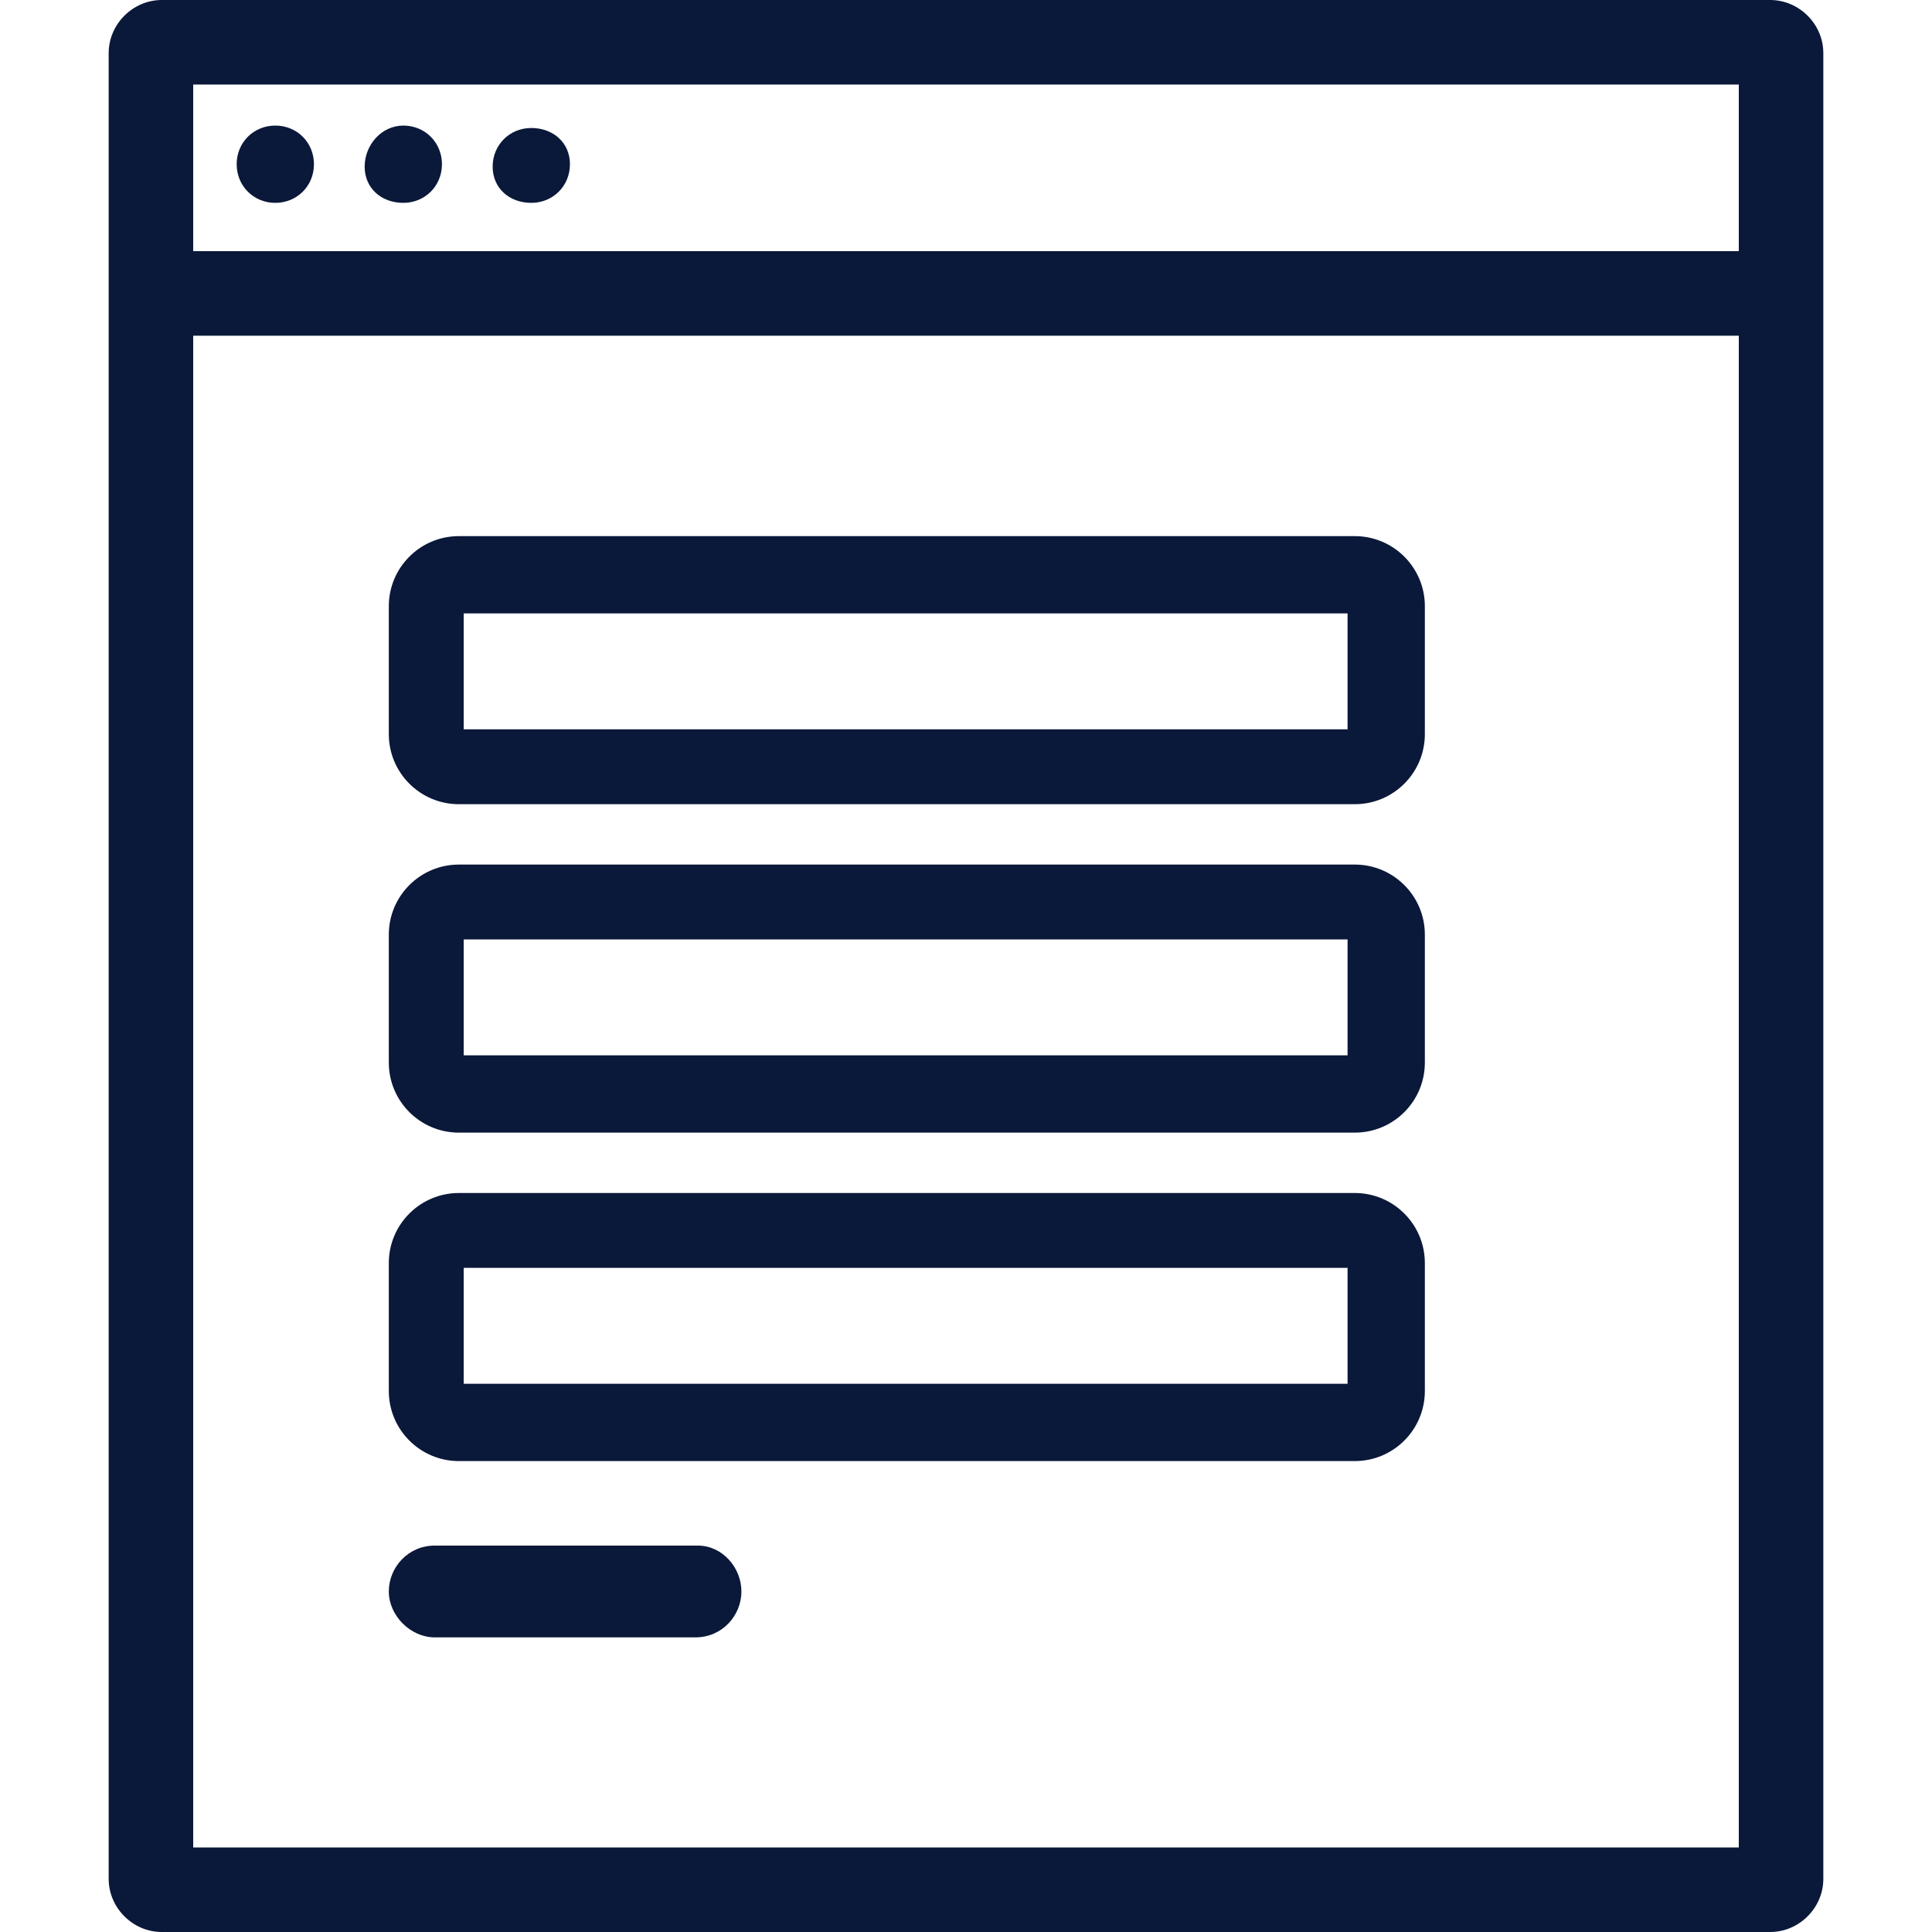 <?xml version="1.0" encoding="utf-8"?>
<!-- Generator: Adobe Illustrator 24.1.3, SVG Export Plug-In . SVG Version: 6.00 Build 0)  -->
<svg version="1.1" id="Layer_1" xmlns="http://www.w3.org/2000/svg" xmlns:xlink="http://www.w3.org/1999/xlink" x="0px" y="0px"
	 viewBox="0 0 80 80" style="enable-background:new 0 0 80 80;" xml:space="preserve">
<style type="text/css">
	.st0{fill:#0A1839;}
</style>
<g>
	<path class="st0" d="M22,8.4c0.9,0,1.6-0.7,1.6-1.6S22.9,5.3,22,5.3S20.4,6,20.4,6.9S21.1,8.4,22,8.4z"/>
	<path class="st0" d="M16.7,8.4c0.9,0,1.6-0.7,1.6-1.6s-0.7-1.6-1.6-1.6S15.1,6,15.1,6.9S15.8,8.4,16.7,8.4z"/>
	<path class="st0" d="M11.4,8.4c0.9,0,1.6-0.7,1.6-1.6s-0.7-1.6-1.6-1.6c-0.9,0-1.6,0.7-1.6,1.6S10.5,8.4,11.4,8.4z"/>
	<path class="st0" d="M19,33.3h37.1c1.6,0,2.9-1.3,2.9-2.9v-5.3c0-1.6-1.3-2.9-2.9-2.9H19c-1.6,0-2.9,1.3-2.9,2.9v5.3
		C16.1,32,17.4,33.3,19,33.3z M19.2,30.2v-4.8h36.6v4.8H19.2z"/>
	<path class="st0" d="M19,46.9h37.1c1.6,0,2.9-1.3,2.9-2.9v-5.3c0-1.6-1.3-2.9-2.9-2.9H19c-1.6,0-2.9,1.3-2.9,2.9V44
		C16.1,45.6,17.4,46.9,19,46.9z M19.2,43.7v-4.8h36.6v4.8H19.2z"/>
	<path class="st0" d="M19,60.5h37.1c1.6,0,2.9-1.3,2.9-2.9v-5.3c0-1.6-1.3-2.9-2.9-2.9H19c-1.6,0-2.9,1.3-2.9,2.9v5.3
		C16.1,59.2,17.4,60.5,19,60.5z M19.2,57.3v-4.8h36.6v4.8H19.2z"/>
	<path class="st0" d="M18,67.8h10.8c1.1,0,1.9-0.9,1.9-1.9S29.9,64,28.9,64H18c-1.1,0-1.9,0.9-1.9,1.9S17,67.8,18,67.8z"/>
	<path class="st0" d="M73.3,0H6.7C5.5,0,4.5,1,4.5,2.2v75.6c0,1.2,1,2.2,2.2,2.2h66.6c1.2,0,2.2-1,2.2-2.2V2.2C75.5,1,74.5,0,73.3,0
		z M72,13.9v62.6H8V13.9H72z M72,3.5v6.9H8V3.5H72z"/>
</g>
</svg>
